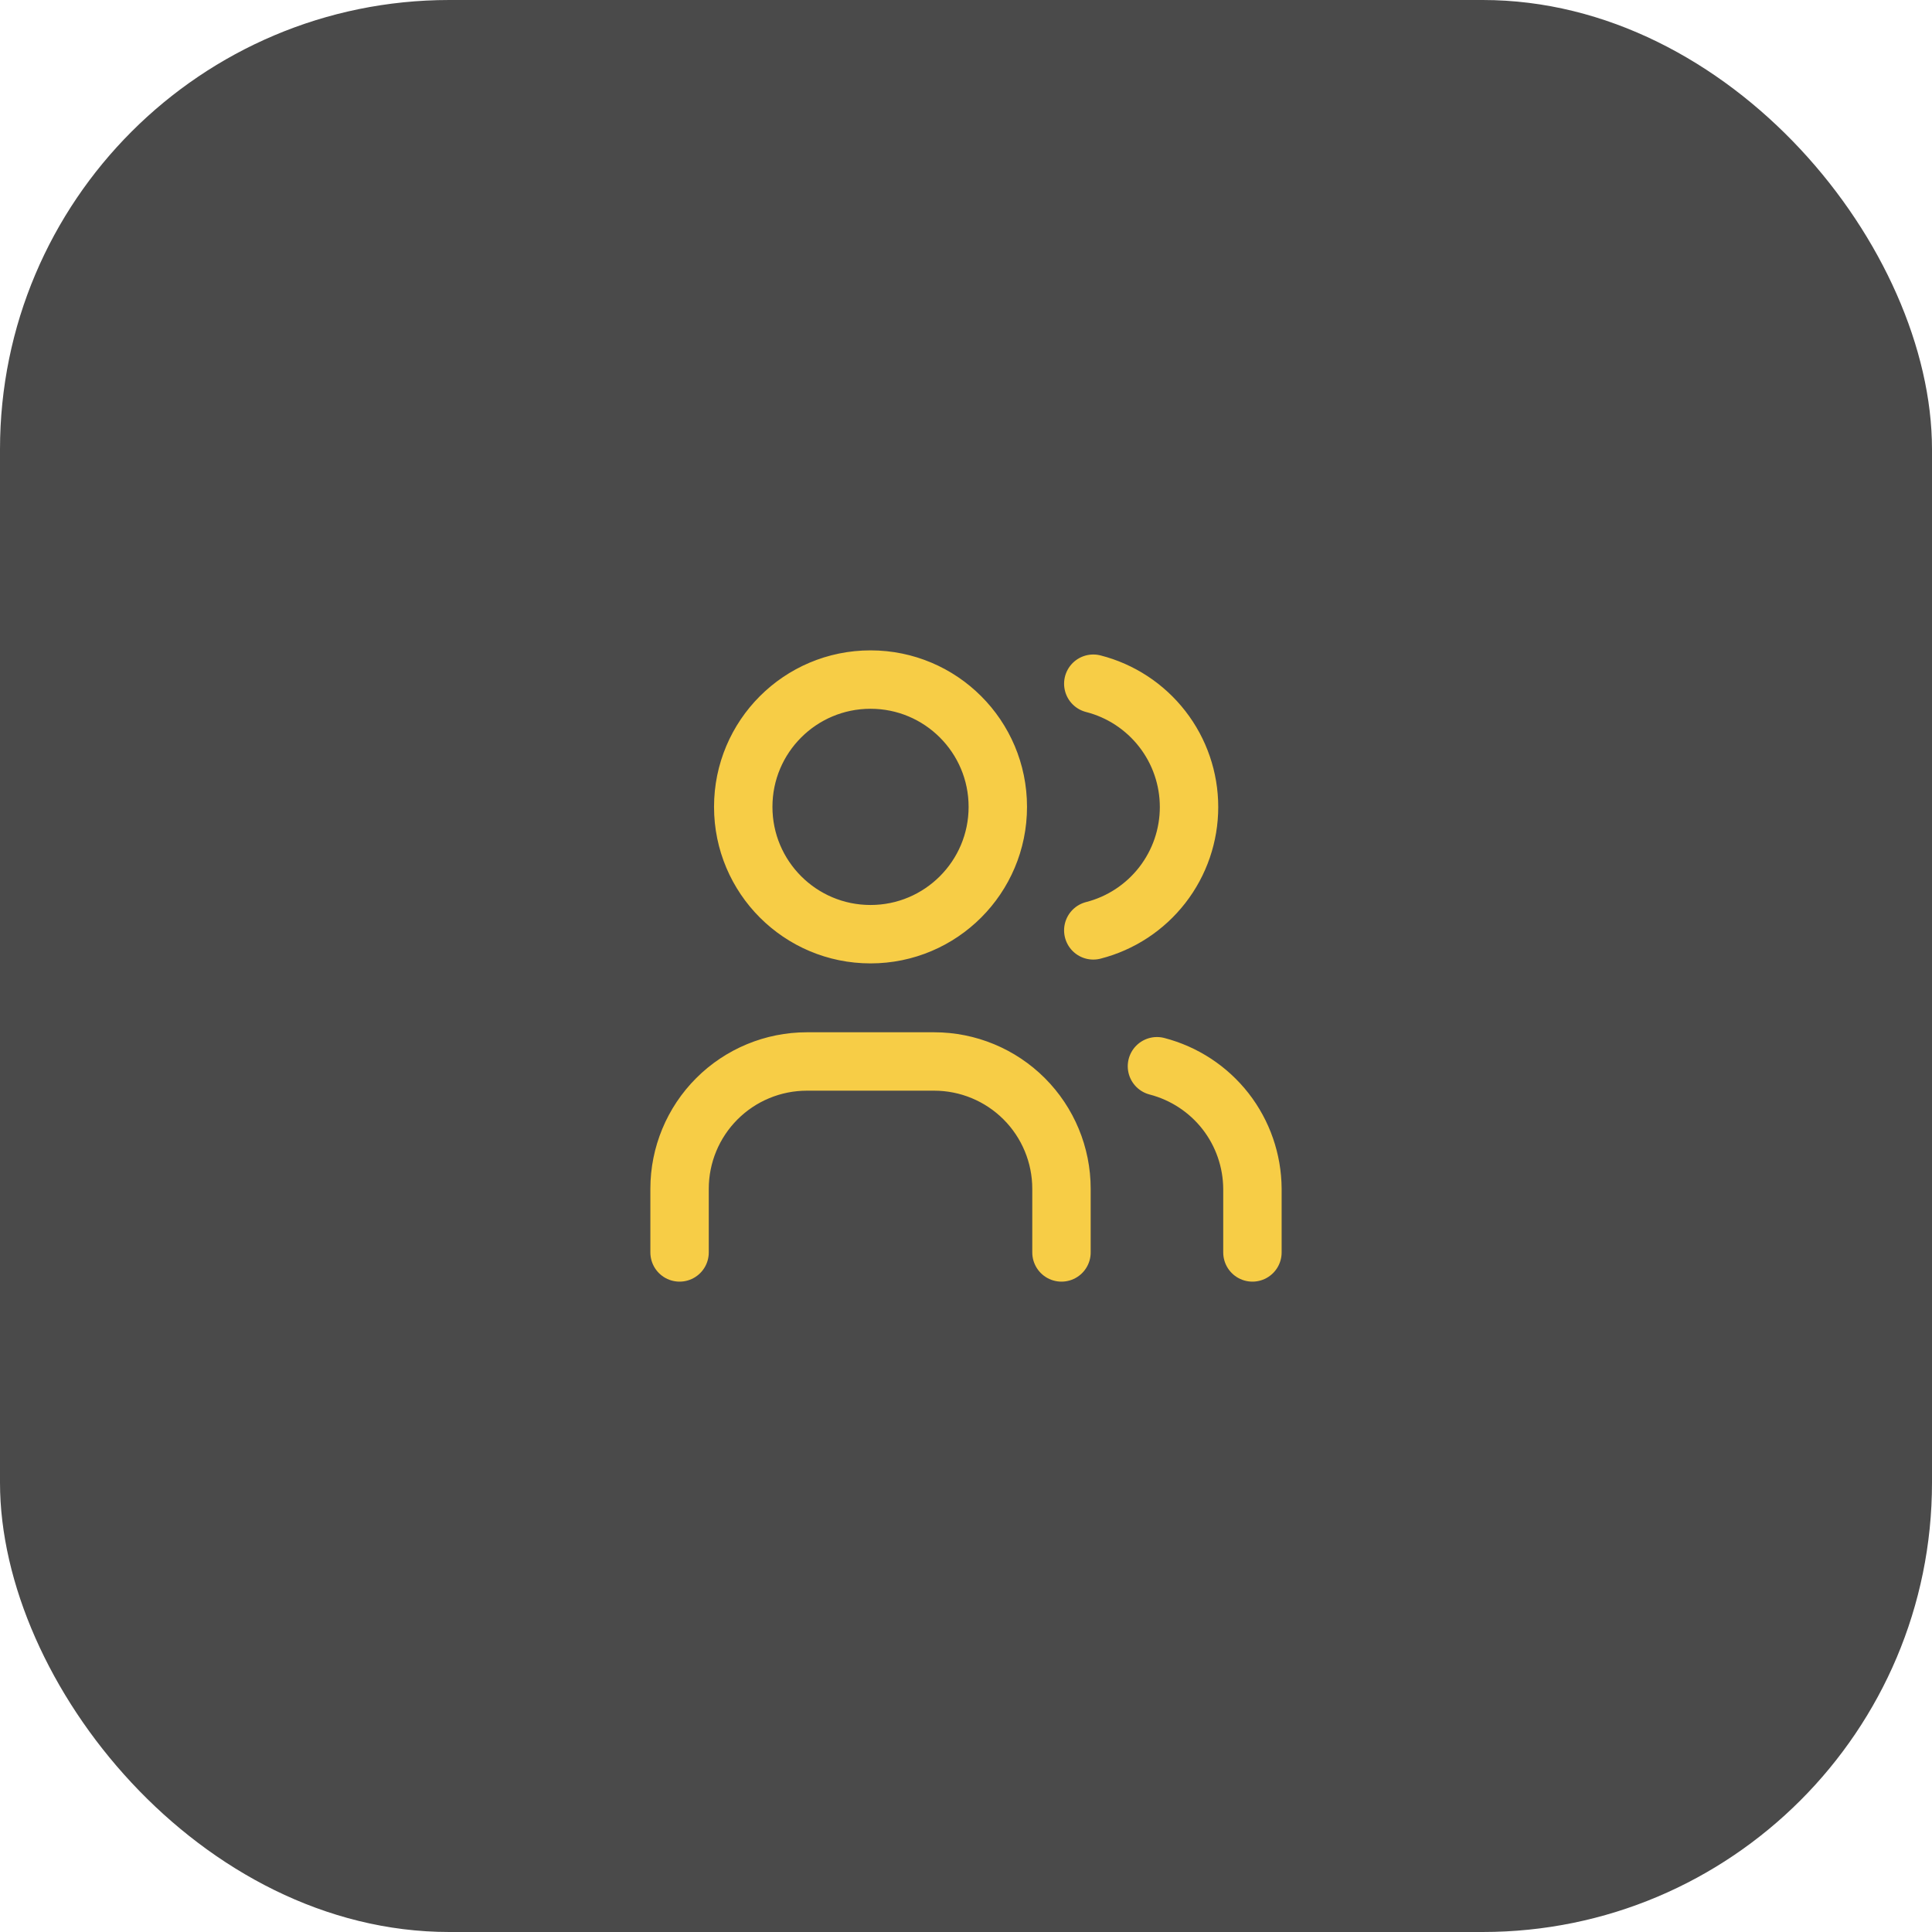 <?xml version="1.0" encoding="UTF-8"?> <svg xmlns="http://www.w3.org/2000/svg" width="43" height="43" viewBox="0 0 43 43" fill="none"><rect width="43" height="43" rx="10" fill="#4A4A4A"></rect><path d="M15.125 27.875V26.458C15.125 25.707 15.424 24.986 15.955 24.455C16.486 23.924 17.207 23.625 17.958 23.625H20.792C21.543 23.625 22.264 23.924 22.795 24.455C23.326 24.986 23.625 25.707 23.625 26.458V27.875M24.333 15.217C24.943 15.373 25.483 15.728 25.869 16.225C26.255 16.721 26.464 17.333 26.464 17.962C26.464 18.591 26.255 19.202 25.869 19.699C25.483 20.196 24.943 20.551 24.333 20.707M27.875 27.875V26.458C27.871 25.833 27.661 25.226 27.277 24.733C26.892 24.24 26.355 23.888 25.75 23.731M22.208 17.958C22.208 19.523 20.94 20.792 19.375 20.792C17.81 20.792 16.542 19.523 16.542 17.958C16.542 16.393 17.81 15.125 19.375 15.125C20.94 15.125 22.208 16.393 22.208 17.958Z" stroke="#F7CD46" stroke-width="1.3" stroke-linecap="round" stroke-linejoin="round"></path></svg> 